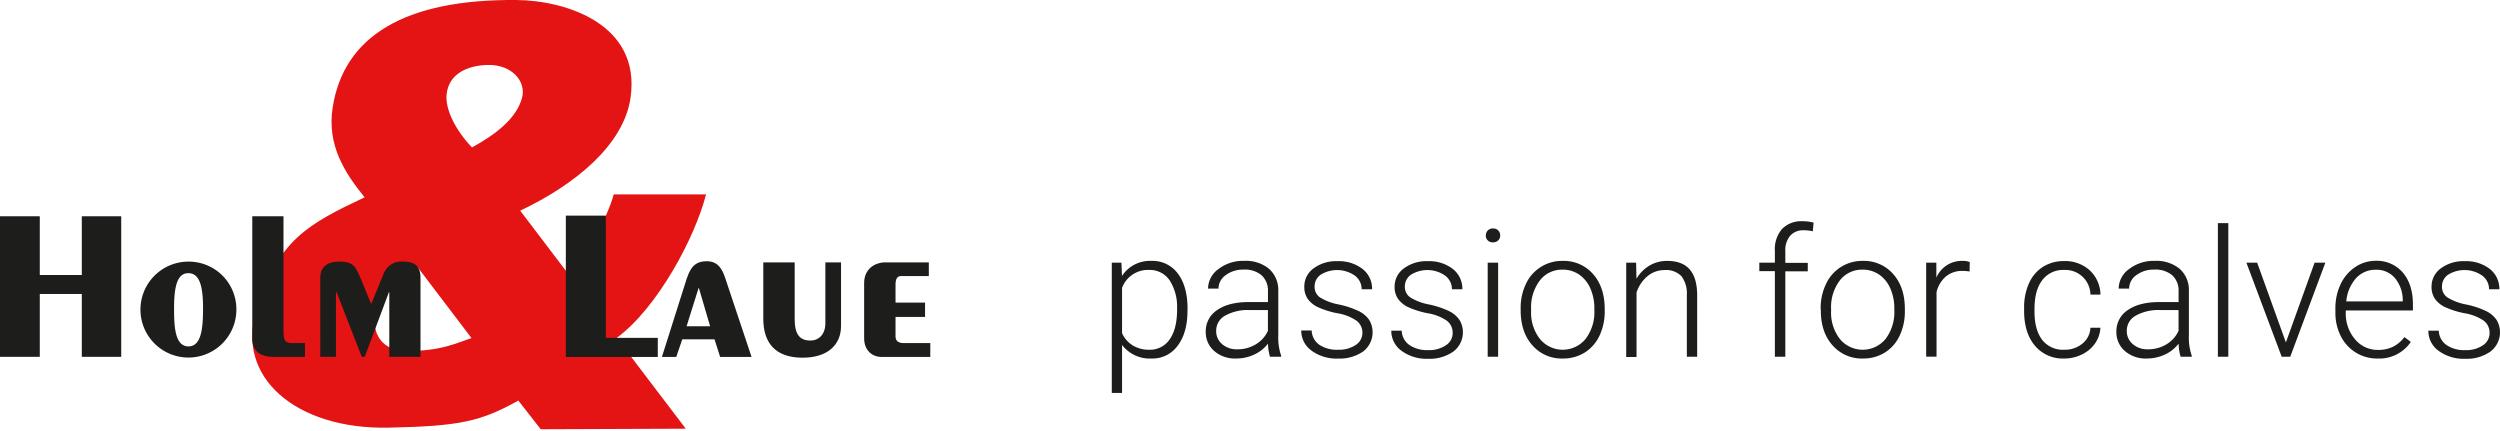 <svg xmlns="http://www.w3.org/2000/svg" width="245.83mm" height="42.42mm" viewBox="0 0 696.85 120.24">
  <g>
    <path d="M131.43,94.24,116.37,74.42c-10.16,6.3-9,2.55-11.3,10.41-2,6.75.23,12.86,8.24,13C123.07,97.88,127.28,95.56,131.43,94.24Zm.13-53.15c6.6-3.61,12.34-8,13.94-13.77,1.27-4.56-2.76-9.38-9.57-9.22-5.81.14-10.83,2.56-11.44,8.14C124.05,30.18,126.69,36,131.56,41.09Zm39.51,13.09H196.8c-3,11.85-13.46,31.58-24.89,40l19.24,25.31-40.42.16-6.25-8c-10.58,5.89-16.41,7.13-36.16,7.55-25.69.54-43-14-36.75-33.3C77.66,67,85.57,62.56,101.63,55c-5.56-6.85-10.48-14.52-8.93-24.86C95.73,10,113-.27,143.92,0c13.89.12,34.72,6.72,31.85,27.17C173.93,40.29,160.45,51.39,145,58.72l12.76,16.79C163.31,72.18,169.28,60.7,171.07,54.18Z" style="fill: #e31413;fill-rule: evenodd"/>
    <g>
      <path d="M258.9,73.13H246.81c-3,0-5.94,1.87-5.94,5.73V94.28c0,3.23,2.08,5.21,4.9,5.21h13.54V95.63h-7.39c-1.67,0-2.3-.73-2.3-1.87V88.34h8.23v-4h-8.23v-5c0-1.67.52-2.4,1.57-2.4h7.71Z" style="fill: #1d1d1b"/>
      <path d="M212.76,73.13V88.86c0,6.88,3.54,10.84,10.94,10.84,7.09,0,10.73-3.65,10.73-8.86V73.13h-4.37v17c0,3-1.77,4.79-4.17,4.79-2.92,0-4.38-1.66-4.38-5.94V73.13Z" style="fill: #1d1d1b"/>
      <path d="M202.53,78.65c-.84-2.61-1.77-5.84-5.52-5.84-4.59,0-5.11,3.44-6.67,8.24L184.5,99.49h4l1.67-4.9h9l1.56,4.9h8.76ZM191.38,90.94l3.33-10.62h.11l3.12,10.62Z" style="fill: #1d1d1b"/>
      <polygon points="157.72 60.1 157.72 99.49 183.35 99.49 183.35 94.17 168.87 94.17 168.87 60.1 157.72 60.1" style="fill: #1d1d1b"/>
    </g>
    <g>
      <path d="M89.28,99.46h4.36v-18h.2l7,18h.83l6.73-18h.11v18h8.7v-22c0-3.11-1.34-4.56-5.07-4.56A5.27,5.27,0,0,0,107,76.14l-3.53,8.6-3-7.26c-1.35-3.21-2-4.56-5.91-4.56-3.32,0-5.29,1.45-5.29,4.56Z" style="fill: #1d1d1b"/>
      <path d="M70.32,60.28v34c0,3.53,2.07,5.19,6,5.19H85V95.62H81.3c-2,0-2.28-1-2.28-3.63V60.28Z" style="fill: #1d1d1b"/>
      <path d="M52.52,72.92A13.37,13.37,0,1,0,65.89,86.29,13.27,13.27,0,0,0,52.52,72.92Zm0,23.63c-3.63,0-4-5.18-4-10.26s.41-10.15,3.94-10.15,4.14,4.45,4.14,10.15C56.56,91.47,56.15,96.55,52.52,96.55Z" style="fill: #1d1d1b"/>
      <polygon points="0 60.28 0 99.46 11.09 99.46 11.09 81.94 22.8 81.94 22.8 99.46 33.79 99.46 33.79 60.28 22.8 60.28 22.8 76.65 11.09 76.65 11.09 60.28 0 60.28" style="fill: #1d1d1b"/>
    </g>
  </g>
  <g>
    <path d="M331,86.59q0,6.14-2.72,9.74a8.64,8.64,0,0,1-7.27,3.6,9.73,9.73,0,0,1-8.25-3.78v13.38H309.9V73.21h2.69l.15,3.71a9.3,9.3,0,0,1,8.22-4.2,8.74,8.74,0,0,1,7.38,3.56q2.69,3.57,2.68,9.9Zm-2.91-.51a13.52,13.52,0,0,0-2.06-7.93,6.66,6.66,0,0,0-5.75-2.91,7.69,7.69,0,0,0-7.52,5V92.85a7.71,7.71,0,0,0,3,3.44,8.61,8.61,0,0,0,4.58,1.19,6.58,6.58,0,0,0,5.71-2.92Q328.12,91.64,328.11,86.08Z" style="fill: #1d1d1b"/>
    <path d="M354,99.44a13.64,13.64,0,0,1-.56-3.66,10.14,10.14,0,0,1-3.89,3.07,11.94,11.94,0,0,1-5,1.08,8.82,8.82,0,0,1-6.12-2.11,6.89,6.89,0,0,1-2.34-5.34,7,7,0,0,1,3.19-6.06q3.18-2.23,8.88-2.23h5.27v-3a5.75,5.75,0,0,0-1.74-4.43,7.17,7.17,0,0,0-5.05-1.61,7.93,7.93,0,0,0-5,1.55,4.61,4.61,0,0,0-2,3.74l-2.91,0A6.76,6.76,0,0,1,339.63,75a11.18,11.18,0,0,1,7.15-2.29,10.2,10.2,0,0,1,6.92,2.19A7.9,7.9,0,0,1,356.31,81V93.45a15.47,15.47,0,0,0,.8,5.7v.29Zm-9.12-2.08a9.72,9.72,0,0,0,5.2-1.41,8.31,8.31,0,0,0,3.34-3.76V86.42h-5.19A12.92,12.92,0,0,0,341.45,88,4.76,4.76,0,0,0,339,92.24a4.69,4.69,0,0,0,1.63,3.66A6.19,6.19,0,0,0,344.89,97.36Z" style="fill: #1d1d1b"/>
    <path d="M379.76,92.77A4.14,4.14,0,0,0,378,89.31a13.25,13.25,0,0,0-5.23-2,23.88,23.88,0,0,1-5.42-1.7,7.26,7.26,0,0,1-2.86-2.34,5.86,5.86,0,0,1-.93-3.35,6.21,6.21,0,0,1,2.59-5.12,10.5,10.5,0,0,1,6.65-2,10.77,10.77,0,0,1,7,2.17,7,7,0,0,1,2.66,5.66h-2.91a4.72,4.72,0,0,0-1.93-3.83,8.68,8.68,0,0,0-9.46-.25,3.91,3.91,0,0,0-1.73,3.31,3.57,3.57,0,0,0,1.44,3,15.3,15.3,0,0,0,5.26,2,24.1,24.1,0,0,1,5.72,1.91,7.43,7.43,0,0,1,2.83,2.45A6.74,6.74,0,0,1,380,97.94a11.4,11.4,0,0,1-7,2,11.76,11.76,0,0,1-7.44-2.22,6.83,6.83,0,0,1-2.85-5.61h2.91a5.06,5.06,0,0,0,2.15,4A8.75,8.75,0,0,0,373,97.48a8.27,8.27,0,0,0,4.89-1.33A4,4,0,0,0,379.76,92.77Z" style="fill: #1d1d1b"/>
    <path d="M404.91,92.77a4.12,4.12,0,0,0-1.74-3.46,13.14,13.14,0,0,0-5.22-2,23.72,23.72,0,0,1-5.42-1.7,7.19,7.19,0,0,1-2.86-2.34,5.79,5.79,0,0,1-.94-3.35,6.22,6.22,0,0,1,2.6-5.12,10.47,10.47,0,0,1,6.64-2,10.78,10.78,0,0,1,7,2.17,7,7,0,0,1,2.65,5.66h-2.91a4.71,4.71,0,0,0-1.92-3.83,8.68,8.68,0,0,0-9.46-.25,3.92,3.92,0,0,0-1.74,3.31,3.56,3.56,0,0,0,1.45,3,15.21,15.21,0,0,0,5.26,2,24.26,24.26,0,0,1,5.72,1.91,7.51,7.51,0,0,1,2.83,2.45,6.74,6.74,0,0,1-1.76,8.78,11.43,11.43,0,0,1-7,2,11.75,11.75,0,0,1-7.43-2.22,6.83,6.83,0,0,1-2.85-5.61h2.91a5,5,0,0,0,2.15,4,8.72,8.72,0,0,0,5.22,1.42,8.31,8.31,0,0,0,4.9-1.33A4,4,0,0,0,404.91,92.77Z" style="fill: #1d1d1b"/>
    <path d="M414.17,65.63a1.94,1.94,0,0,1,.54-1.39,1.88,1.88,0,0,1,1.45-.56,1.89,1.89,0,0,1,2,1.95,1.89,1.89,0,0,1-.54,1.37,2,2,0,0,1-1.47.55,1.87,1.87,0,0,1-2-1.92Zm3.42,33.81h-2.91V73.21h2.91Z" style="fill: #1d1d1b"/>
    <path d="M423.87,85.94a15.41,15.41,0,0,1,1.47-6.82,11.05,11.05,0,0,1,10.22-6.4,10.8,10.8,0,0,1,8.49,3.67q3.24,3.67,3.25,9.74v.61a15.58,15.58,0,0,1-1.47,6.85,11,11,0,0,1-4.13,4.69,11.35,11.35,0,0,1-6.09,1.65,10.82,10.82,0,0,1-8.48-3.68q-3.25-3.66-3.26-9.73Zm2.91.8a11.87,11.87,0,0,0,2.44,7.72,8.24,8.24,0,0,0,12.75,0,12.27,12.27,0,0,0,2.44-8v-.55a13.43,13.43,0,0,0-1.11-5.51,9.1,9.1,0,0,0-3.13-3.87,8,8,0,0,0-4.61-1.37,7.75,7.75,0,0,0-6.33,3,12.32,12.32,0,0,0-2.45,8Z" style="fill: #1d1d1b"/>
    <path d="M456.05,73.21l.1,4.48a10.35,10.35,0,0,1,3.68-3.7,9.58,9.58,0,0,1,4.88-1.27q4.21,0,6.28,2.38c1.37,1.58,2.07,4,2.08,7.13V99.44h-2.88V82.2A8,8,0,0,0,468.7,77a5.89,5.89,0,0,0-4.7-1.72,7.3,7.3,0,0,0-4.76,1.69,9.87,9.87,0,0,0-3.07,4.54v18h-2.88V73.21Z" style="fill: #1d1d1b"/>
    <path d="M494.73,99.44V75.58h-4.34V73.21h4.34V70a8.63,8.63,0,0,1,2-6.19,7.52,7.52,0,0,1,5.71-2.15,11.25,11.25,0,0,1,3.08.4l-.22,2.41a11.54,11.54,0,0,0-2.64-.29A4.78,4.78,0,0,0,499,65.7,6.19,6.19,0,0,0,497.64,70v3.26h6.26v2.37h-6.26V99.44Z" style="fill: #1d1d1b"/>
    <path d="M507.49,85.94A15.41,15.41,0,0,1,509,79.12a11.05,11.05,0,0,1,10.22-6.4,10.79,10.79,0,0,1,8.49,3.67q3.26,3.67,3.25,9.74v.61a15.58,15.58,0,0,1-1.47,6.85,10.87,10.87,0,0,1-4.13,4.69,11.35,11.35,0,0,1-6.09,1.65,10.8,10.8,0,0,1-8.47-3.68q-3.27-3.66-3.26-9.73Zm2.91.8a11.93,11.93,0,0,0,2.43,7.72,8.25,8.25,0,0,0,12.76,0,12.32,12.32,0,0,0,2.43-8v-.55a13.43,13.43,0,0,0-1.11-5.51,9,9,0,0,0-3.13-3.87,8,8,0,0,0-4.61-1.37,7.78,7.78,0,0,0-6.33,3,12.32,12.32,0,0,0-2.44,8Z" style="fill: #1d1d1b"/>
    <path d="M549,75.68a11.2,11.2,0,0,0-2-.17A7.07,7.07,0,0,0,542.47,77a8.24,8.24,0,0,0-2.68,4.41v18H536.9V73.21h2.84l0,4.17a7.7,7.7,0,0,1,7.39-4.66,4.79,4.79,0,0,1,1.92.32Z" style="fill: #1d1d1b"/>
    <path d="M575.38,97.48a7.65,7.65,0,0,0,5.08-1.71,6,6,0,0,0,2.22-4.43h2.79a8.24,8.24,0,0,1-1.5,4.38,9.36,9.36,0,0,1-3.68,3.09,11,11,0,0,1-4.91,1.12,10.14,10.14,0,0,1-8.18-3.59q-3-3.59-3-9.65v-.88A16.34,16.34,0,0,1,565.54,79a10.46,10.46,0,0,1,3.89-4.61,10.78,10.78,0,0,1,5.93-1.62,10.14,10.14,0,0,1,7.12,2.57,9.4,9.4,0,0,1,3,6.77h-2.79a7,7,0,0,0-7.32-6.87,7.25,7.25,0,0,0-6.1,2.84q-2.18,2.84-2.17,8v.85q0,5,2.17,7.84A7.3,7.3,0,0,0,575.38,97.48Z" style="fill: #1d1d1b"/>
    <path d="M607.83,99.44a13.64,13.64,0,0,1-.56-3.66,10.07,10.07,0,0,1-3.89,3.07,11.91,11.91,0,0,1-5,1.08,8.82,8.82,0,0,1-6.12-2.11,6.89,6.89,0,0,1-2.34-5.34,7,7,0,0,1,3.19-6.06c2.12-1.49,5.09-2.23,8.89-2.23h5.26v-3a5.78,5.78,0,0,0-1.73-4.43,7.22,7.22,0,0,0-5.06-1.61,7.93,7.93,0,0,0-5,1.55,4.61,4.61,0,0,0-2,3.74l-2.91,0A6.76,6.76,0,0,1,593.45,75a11.18,11.18,0,0,1,7.15-2.29,10.25,10.25,0,0,1,6.93,2.19,7.86,7.86,0,0,1,2.6,6.13V93.45a15.47,15.47,0,0,0,.8,5.7v.29Zm-9.12-2.08a9.7,9.7,0,0,0,5.2-1.41,8.31,8.31,0,0,0,3.34-3.76V86.42h-5.19A13,13,0,0,0,595.27,88a4.78,4.78,0,0,0-2.45,4.23,4.7,4.7,0,0,0,1.64,3.66A6.16,6.16,0,0,0,598.71,97.36Z" style="fill: #1d1d1b"/>
    <path d="M621.12,99.44h-2.91V62.2h2.91Z" style="fill: #1d1d1b"/>
    <path d="M637.17,95.44l8-22.23h3l-9.79,26.23H636l-9.84-26.23h3Z" style="fill: #1d1d1b"/>
    <path d="M662.73,99.93a11.25,11.25,0,0,1-10.26-6.25,14.31,14.31,0,0,1-1.5-6.6V86a15.4,15.4,0,0,1,1.47-6.81,11.76,11.76,0,0,1,4.08-4.77,10.14,10.14,0,0,1,5.68-1.73A9.5,9.5,0,0,1,669.78,76c1.86,2.18,2.8,5.15,2.8,8.91v1.63H653.86v.56a11,11,0,0,0,2.55,7.43,8.16,8.16,0,0,0,6.44,3,9.34,9.34,0,0,0,4.11-.85,9.11,9.11,0,0,0,3.24-2.72L672,95.3A10.6,10.6,0,0,1,662.73,99.93Zm-.53-24.74a7.27,7.27,0,0,0-5.52,2.4A11.2,11.2,0,0,0,654,84h15.74v-.31a9.61,9.61,0,0,0-2.16-6.16A6.68,6.68,0,0,0,662.2,75.19Z" style="fill: #1d1d1b"/>
    <path d="M693.94,92.77a4.14,4.14,0,0,0-1.73-3.46,13.25,13.25,0,0,0-5.23-2,23.88,23.88,0,0,1-5.42-1.7,7.26,7.26,0,0,1-2.86-2.34,5.86,5.86,0,0,1-.93-3.35,6.21,6.21,0,0,1,2.59-5.12,10.5,10.5,0,0,1,6.65-2,10.77,10.77,0,0,1,7,2.17,7,7,0,0,1,2.66,5.66H693.8a4.72,4.72,0,0,0-1.93-3.83,8.68,8.68,0,0,0-9.46-.25,3.91,3.91,0,0,0-1.73,3.31,3.57,3.57,0,0,0,1.44,3,15.3,15.3,0,0,0,5.26,2,24.37,24.37,0,0,1,5.73,1.91,7.47,7.47,0,0,1,2.82,2.45,6.74,6.74,0,0,1-1.76,8.78,11.4,11.4,0,0,1-7,2,11.76,11.76,0,0,1-7.44-2.22,6.83,6.83,0,0,1-2.85-5.61h2.91a5.06,5.06,0,0,0,2.15,4,8.75,8.75,0,0,0,5.23,1.42,8.27,8.27,0,0,0,4.89-1.33A4,4,0,0,0,693.94,92.77Z" style="fill: #1d1d1b"/>
  </g>
</svg>
